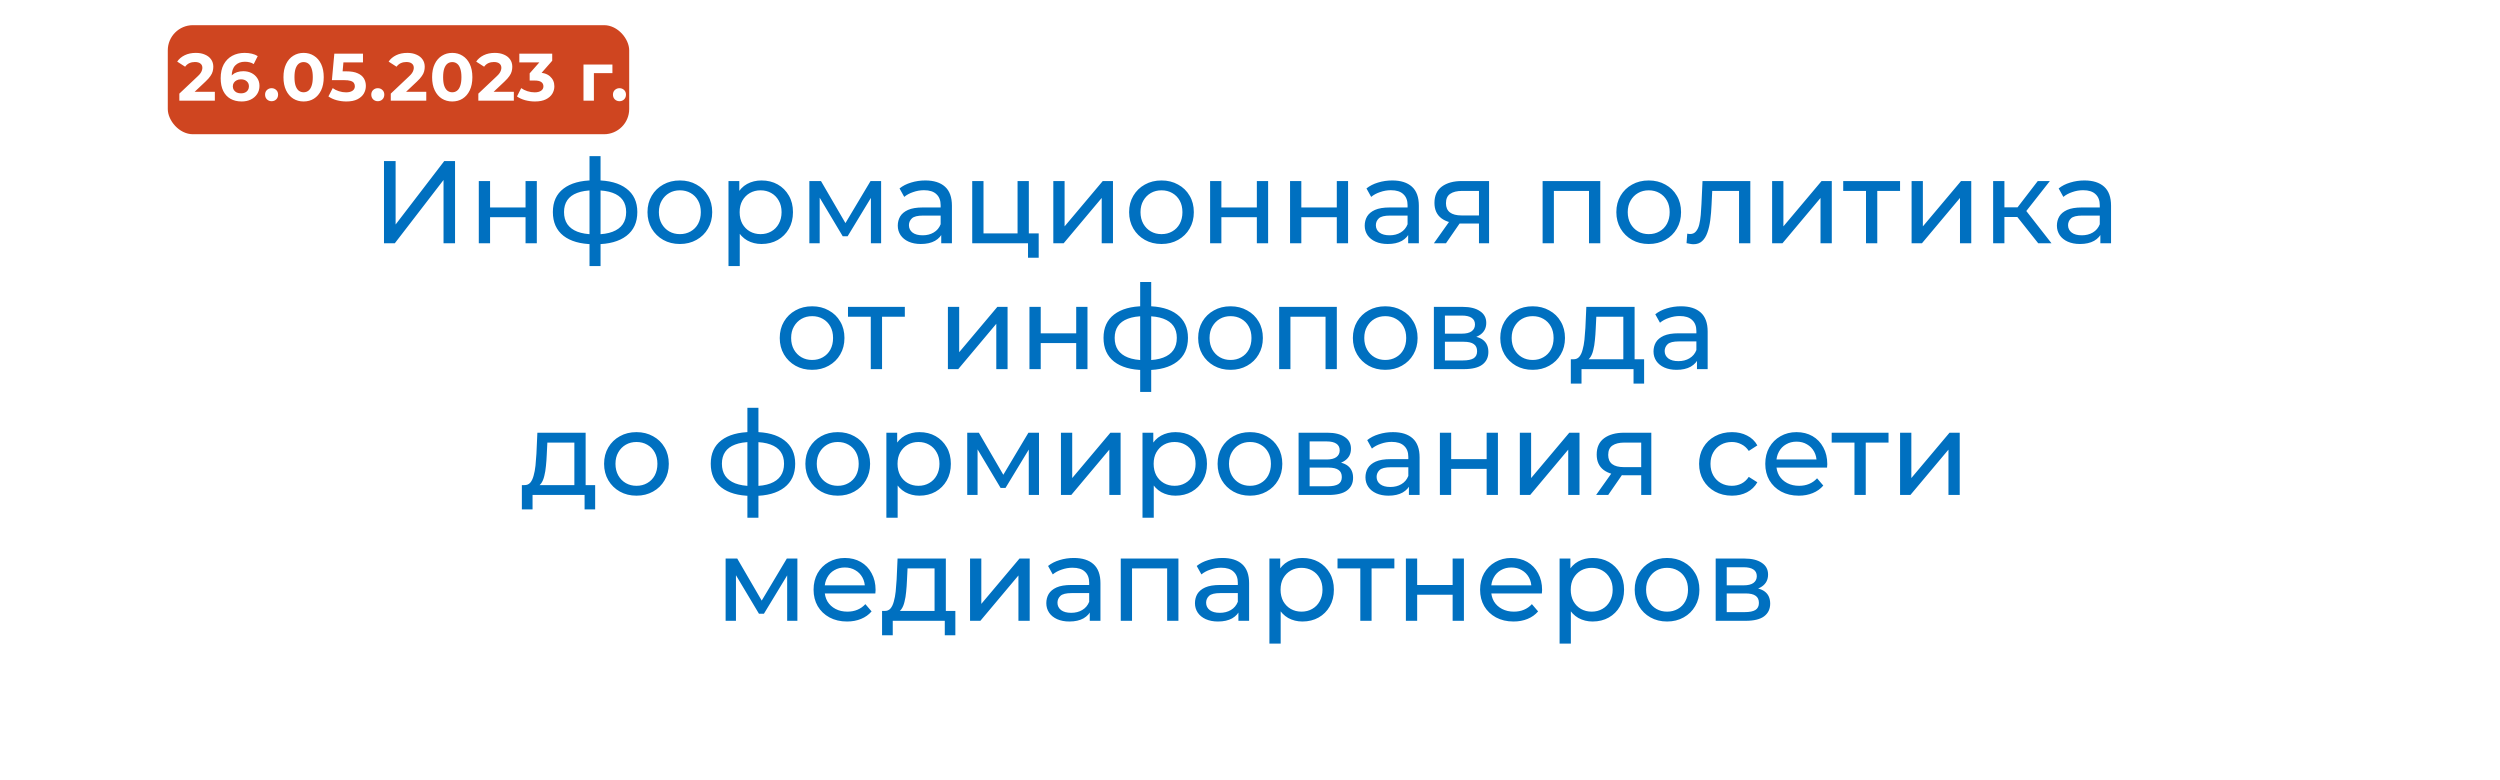 <svg width="298" height="93" viewBox="0 0 298 93" fill="none" xmlns="http://www.w3.org/2000/svg">
<g filter="url(#filter0_d_407_2)">
<rect x="9" y="9" width="280" height="75" rx="10" fill="white"/>
</g>
<path d="M45.771 29V19.2H47.157V26.76L52.953 19.2H54.241V29H52.869V21.454L47.059 29H45.771ZM57.072 29V21.58H58.416V24.73H62.645V21.58H63.989V29H62.645V25.892H58.416V29H57.072ZM71.026 29.112C71.016 29.112 70.984 29.112 70.928 29.112C70.881 29.112 70.835 29.112 70.788 29.112C70.741 29.112 70.713 29.112 70.704 29.112C69.183 29.093 68.002 28.757 67.162 28.104C66.322 27.441 65.902 26.499 65.902 25.276C65.902 24.063 66.322 23.134 67.162 22.49C68.011 21.837 69.206 21.505 70.746 21.496C70.764 21.496 70.793 21.496 70.83 21.496C70.876 21.496 70.918 21.496 70.956 21.496C71.002 21.496 71.031 21.496 71.04 21.496C72.599 21.496 73.807 21.823 74.666 22.476C75.534 23.129 75.968 24.063 75.968 25.276C75.968 26.508 75.534 27.455 74.666 28.118C73.798 28.781 72.585 29.112 71.026 29.112ZM70.998 27.936C71.81 27.936 72.482 27.833 73.014 27.628C73.555 27.423 73.961 27.124 74.232 26.732C74.502 26.34 74.638 25.855 74.638 25.276C74.638 24.707 74.502 24.231 74.232 23.848C73.961 23.465 73.555 23.176 73.014 22.98C72.482 22.784 71.81 22.686 70.998 22.686C70.979 22.686 70.942 22.686 70.886 22.686C70.83 22.686 70.797 22.686 70.788 22.686C69.995 22.686 69.332 22.789 68.8 22.994C68.277 23.19 67.885 23.479 67.624 23.862C67.362 24.245 67.232 24.716 67.232 25.276C67.232 25.845 67.362 26.326 67.624 26.718C67.894 27.11 68.291 27.409 68.814 27.614C69.346 27.819 70.004 27.927 70.788 27.936C70.806 27.936 70.839 27.936 70.886 27.936C70.942 27.936 70.979 27.936 70.998 27.936ZM70.27 31.716V18.612H71.586V31.716H70.27ZM81.045 29.084C80.299 29.084 79.636 28.921 79.057 28.594C78.479 28.267 78.021 27.819 77.685 27.25C77.349 26.671 77.181 26.018 77.181 25.29C77.181 24.553 77.349 23.899 77.685 23.33C78.021 22.761 78.479 22.317 79.057 22C79.636 21.673 80.299 21.51 81.045 21.51C81.783 21.51 82.441 21.673 83.019 22C83.607 22.317 84.065 22.761 84.391 23.33C84.727 23.89 84.895 24.543 84.895 25.29C84.895 26.027 84.727 26.681 84.391 27.25C84.065 27.819 83.607 28.267 83.019 28.594C82.441 28.921 81.783 29.084 81.045 29.084ZM81.045 27.908C81.521 27.908 81.946 27.801 82.319 27.586C82.702 27.371 83.001 27.068 83.215 26.676C83.43 26.275 83.537 25.813 83.537 25.29C83.537 24.758 83.43 24.301 83.215 23.918C83.001 23.526 82.702 23.223 82.319 23.008C81.946 22.793 81.521 22.686 81.045 22.686C80.569 22.686 80.145 22.793 79.771 23.008C79.398 23.223 79.099 23.526 78.875 23.918C78.651 24.301 78.539 24.758 78.539 25.29C78.539 25.813 78.651 26.275 78.875 26.676C79.099 27.068 79.398 27.371 79.771 27.586C80.145 27.801 80.569 27.908 81.045 27.908ZM90.77 29.084C90.154 29.084 89.59 28.944 89.076 28.664C88.572 28.375 88.166 27.95 87.858 27.39C87.559 26.83 87.41 26.13 87.41 25.29C87.41 24.45 87.555 23.75 87.844 23.19C88.143 22.63 88.544 22.21 89.048 21.93C89.561 21.65 90.135 21.51 90.77 21.51C91.498 21.51 92.142 21.669 92.702 21.986C93.262 22.303 93.706 22.747 94.032 23.316C94.359 23.876 94.522 24.534 94.522 25.29C94.522 26.046 94.359 26.709 94.032 27.278C93.706 27.847 93.262 28.291 92.702 28.608C92.142 28.925 91.498 29.084 90.77 29.084ZM86.836 31.716V21.58H88.124V23.582L88.04 25.304L88.18 27.026V31.716H86.836ZM90.658 27.908C91.134 27.908 91.559 27.801 91.932 27.586C92.315 27.371 92.614 27.068 92.828 26.676C93.052 26.275 93.164 25.813 93.164 25.29C93.164 24.758 93.052 24.301 92.828 23.918C92.614 23.526 92.315 23.223 91.932 23.008C91.559 22.793 91.134 22.686 90.658 22.686C90.192 22.686 89.767 22.793 89.384 23.008C89.011 23.223 88.712 23.526 88.488 23.918C88.273 24.301 88.166 24.758 88.166 25.29C88.166 25.813 88.273 26.275 88.488 26.676C88.712 27.068 89.011 27.371 89.384 27.586C89.767 27.801 90.192 27.908 90.658 27.908ZM96.475 29V21.58H97.861L101.053 27.068H100.493L103.769 21.58H105.029V29H103.811V23.092L104.035 23.218L101.039 28.16H100.451L97.441 23.12L97.707 23.064V29H96.475ZM112.195 29V27.432L112.125 27.138V24.464C112.125 23.895 111.957 23.456 111.621 23.148C111.294 22.831 110.799 22.672 110.137 22.672C109.698 22.672 109.269 22.747 108.849 22.896C108.429 23.036 108.074 23.227 107.785 23.47L107.225 22.462C107.607 22.154 108.065 21.921 108.597 21.762C109.138 21.594 109.703 21.51 110.291 21.51C111.308 21.51 112.092 21.757 112.643 22.252C113.193 22.747 113.469 23.503 113.469 24.52V29H112.195ZM109.759 29.084C109.208 29.084 108.723 28.991 108.303 28.804C107.892 28.617 107.575 28.361 107.351 28.034C107.127 27.698 107.015 27.32 107.015 26.9C107.015 26.499 107.108 26.135 107.295 25.808C107.491 25.481 107.803 25.22 108.233 25.024C108.671 24.828 109.259 24.73 109.997 24.73H112.349V25.696H110.053C109.381 25.696 108.928 25.808 108.695 26.032C108.461 26.256 108.345 26.527 108.345 26.844C108.345 27.208 108.489 27.502 108.779 27.726C109.068 27.941 109.469 28.048 109.983 28.048C110.487 28.048 110.925 27.936 111.299 27.712C111.681 27.488 111.957 27.161 112.125 26.732L112.391 27.656C112.213 28.095 111.901 28.445 111.453 28.706C111.005 28.958 110.44 29.084 109.759 29.084ZM115.889 29V21.58H117.233V27.824H121.293V21.58H122.637V29H115.889ZM122.539 30.722V28.93L122.875 29H121.293V27.824H123.813V30.722H122.539ZM125.555 29V21.58H126.899V26.984L131.449 21.58H132.667V29H131.323V23.596L126.787 29H125.555ZM138.454 29.084C137.707 29.084 137.044 28.921 136.466 28.594C135.887 28.267 135.43 27.819 135.094 27.25C134.758 26.671 134.59 26.018 134.59 25.29C134.59 24.553 134.758 23.899 135.094 23.33C135.43 22.761 135.887 22.317 136.466 22C137.044 21.673 137.707 21.51 138.454 21.51C139.191 21.51 139.849 21.673 140.428 22C141.016 22.317 141.473 22.761 141.8 23.33C142.136 23.89 142.304 24.543 142.304 25.29C142.304 26.027 142.136 26.681 141.8 27.25C141.473 27.819 141.016 28.267 140.428 28.594C139.849 28.921 139.191 29.084 138.454 29.084ZM138.454 27.908C138.93 27.908 139.354 27.801 139.728 27.586C140.11 27.371 140.409 27.068 140.624 26.676C140.838 26.275 140.946 25.813 140.946 25.29C140.946 24.758 140.838 24.301 140.624 23.918C140.409 23.526 140.11 23.223 139.728 23.008C139.354 22.793 138.93 22.686 138.454 22.686C137.978 22.686 137.553 22.793 137.18 23.008C136.806 23.223 136.508 23.526 136.284 23.918C136.06 24.301 135.948 24.758 135.948 25.29C135.948 25.813 136.06 26.275 136.284 26.676C136.508 27.068 136.806 27.371 137.18 27.586C137.553 27.801 137.978 27.908 138.454 27.908ZM144.244 29V21.58H145.588V24.73H149.816V21.58H151.16V29H149.816V25.892H145.588V29H144.244ZM153.774 29V21.58H155.118V24.73H159.346V21.58H160.69V29H159.346V25.892H155.118V29H153.774ZM167.853 29V27.432L167.783 27.138V24.464C167.783 23.895 167.615 23.456 167.279 23.148C166.952 22.831 166.458 22.672 165.795 22.672C165.356 22.672 164.927 22.747 164.507 22.896C164.087 23.036 163.732 23.227 163.443 23.47L162.883 22.462C163.266 22.154 163.723 21.921 164.255 21.762C164.796 21.594 165.361 21.51 165.949 21.51C166.966 21.51 167.75 21.757 168.301 22.252C168.852 22.747 169.127 23.503 169.127 24.52V29H167.853ZM165.417 29.084C164.866 29.084 164.381 28.991 163.961 28.804C163.55 28.617 163.233 28.361 163.009 28.034C162.785 27.698 162.673 27.32 162.673 26.9C162.673 26.499 162.766 26.135 162.953 25.808C163.149 25.481 163.462 25.22 163.891 25.024C164.33 24.828 164.918 24.73 165.655 24.73H168.007V25.696H165.711C165.039 25.696 164.586 25.808 164.353 26.032C164.12 26.256 164.003 26.527 164.003 26.844C164.003 27.208 164.148 27.502 164.437 27.726C164.726 27.941 165.128 28.048 165.641 28.048C166.145 28.048 166.584 27.936 166.957 27.712C167.34 27.488 167.615 27.161 167.783 26.732L168.049 27.656C167.872 28.095 167.559 28.445 167.111 28.706C166.663 28.958 166.098 29.084 165.417 29.084ZM176.293 29V26.396L176.503 26.648H174.137C173.148 26.648 172.373 26.438 171.813 26.018C171.262 25.598 170.987 24.987 170.987 24.184C170.987 23.325 171.281 22.677 171.869 22.238C172.466 21.799 173.26 21.58 174.249 21.58H177.497V29H176.293ZM170.917 29L172.933 26.158H174.319L172.359 29H170.917ZM176.293 25.976V22.378L176.503 22.756H174.291C173.675 22.756 173.199 22.873 172.863 23.106C172.527 23.33 172.359 23.703 172.359 24.226C172.359 25.197 172.984 25.682 174.235 25.682H176.503L176.293 25.976ZM183.879 29V21.58H190.753V29H189.409V22.42L189.731 22.756H184.901L185.223 22.42V29H183.879ZM196.532 29.084C195.785 29.084 195.122 28.921 194.544 28.594C193.965 28.267 193.508 27.819 193.172 27.25C192.836 26.671 192.668 26.018 192.668 25.29C192.668 24.553 192.836 23.899 193.172 23.33C193.508 22.761 193.965 22.317 194.544 22C195.122 21.673 195.785 21.51 196.532 21.51C197.269 21.51 197.927 21.673 198.506 22C199.094 22.317 199.551 22.761 199.878 23.33C200.214 23.89 200.382 24.543 200.382 25.29C200.382 26.027 200.214 26.681 199.878 27.25C199.551 27.819 199.094 28.267 198.506 28.594C197.927 28.921 197.269 29.084 196.532 29.084ZM196.532 27.908C197.008 27.908 197.432 27.801 197.806 27.586C198.188 27.371 198.487 27.068 198.702 26.676C198.916 26.275 199.024 25.813 199.024 25.29C199.024 24.758 198.916 24.301 198.702 23.918C198.487 23.526 198.188 23.223 197.806 23.008C197.432 22.793 197.008 22.686 196.532 22.686C196.056 22.686 195.631 22.793 195.258 23.008C194.884 23.223 194.586 23.526 194.362 23.918C194.138 24.301 194.026 24.758 194.026 25.29C194.026 25.813 194.138 26.275 194.362 26.676C194.586 27.068 194.884 27.371 195.258 27.586C195.631 27.801 196.056 27.908 196.532 27.908ZM201.036 28.986L201.12 27.852C201.185 27.861 201.246 27.871 201.302 27.88C201.358 27.889 201.409 27.894 201.456 27.894C201.754 27.894 201.988 27.791 202.156 27.586C202.333 27.381 202.464 27.11 202.548 26.774C202.632 26.429 202.692 26.041 202.73 25.612C202.767 25.183 202.795 24.753 202.814 24.324L202.94 21.58H208.638V29H207.294V22.364L207.616 22.756H203.808L204.116 22.35L204.018 24.408C203.99 25.061 203.938 25.673 203.864 26.242C203.789 26.811 203.672 27.311 203.514 27.74C203.364 28.169 203.154 28.505 202.884 28.748C202.622 28.991 202.282 29.112 201.862 29.112C201.74 29.112 201.61 29.098 201.47 29.07C201.339 29.051 201.194 29.023 201.036 28.986ZM211.237 29V21.58H212.581V26.984L217.131 21.58H218.349V29H217.005V23.596L212.469 29H211.237ZM222.427 29V22.406L222.763 22.756H219.711V21.58H226.487V22.756H223.449L223.771 22.406V29H222.427ZM227.862 29V21.58H229.206V26.984L233.756 21.58H234.974V29H233.63V23.596L229.094 29H227.862ZM242.958 29L240.088 25.388L241.194 24.716L244.54 29H242.958ZM237.582 29V21.58H238.926V29H237.582ZM238.52 25.864V24.716H240.97V25.864H238.52ZM241.306 25.444L240.06 25.276L242.902 21.58H244.344L241.306 25.444ZM250.363 29V27.432L250.293 27.138V24.464C250.293 23.895 250.125 23.456 249.789 23.148C249.462 22.831 248.967 22.672 248.305 22.672C247.866 22.672 247.437 22.747 247.017 22.896C246.597 23.036 246.242 23.227 245.953 23.47L245.393 22.462C245.775 22.154 246.233 21.921 246.765 21.762C247.306 21.594 247.871 21.51 248.459 21.51C249.476 21.51 250.26 21.757 250.811 22.252C251.361 22.747 251.637 23.503 251.637 24.52V29H250.363ZM247.927 29.084C247.376 29.084 246.891 28.991 246.471 28.804C246.06 28.617 245.743 28.361 245.519 28.034C245.295 27.698 245.183 27.32 245.183 26.9C245.183 26.499 245.276 26.135 245.463 25.808C245.659 25.481 245.971 25.22 246.401 25.024C246.839 24.828 247.427 24.73 248.165 24.73H250.517V25.696H248.221C247.549 25.696 247.096 25.808 246.863 26.032C246.629 26.256 246.513 26.527 246.513 26.844C246.513 27.208 246.657 27.502 246.947 27.726C247.236 27.941 247.637 28.048 248.151 28.048C248.655 28.048 249.093 27.936 249.467 27.712C249.849 27.488 250.125 27.161 250.293 26.732L250.559 27.656C250.381 28.095 250.069 28.445 249.621 28.706C249.173 28.958 248.608 29.084 247.927 29.084ZM96.809 44.084C96.062 44.084 95.4 43.921 94.821 43.594C94.242 43.267 93.785 42.819 93.449 42.25C93.113 41.671 92.945 41.018 92.945 40.29C92.945 39.553 93.113 38.899 93.449 38.33C93.785 37.761 94.242 37.317 94.821 37C95.4 36.673 96.062 36.51 96.809 36.51C97.546 36.51 98.204 36.673 98.783 37C99.371 37.317 99.828 37.761 100.155 38.33C100.491 38.89 100.659 39.543 100.659 40.29C100.659 41.027 100.491 41.681 100.155 42.25C99.828 42.819 99.371 43.267 98.783 43.594C98.204 43.921 97.546 44.084 96.809 44.084ZM96.809 42.908C97.285 42.908 97.71 42.801 98.083 42.586C98.466 42.371 98.764 42.068 98.979 41.676C99.194 41.275 99.301 40.813 99.301 40.29C99.301 39.758 99.194 39.301 98.979 38.918C98.764 38.526 98.466 38.223 98.083 38.008C97.71 37.793 97.285 37.686 96.809 37.686C96.333 37.686 95.908 37.793 95.535 38.008C95.162 38.223 94.863 38.526 94.639 38.918C94.415 39.301 94.303 39.758 94.303 40.29C94.303 40.813 94.415 41.275 94.639 41.676C94.863 42.068 95.162 42.371 95.535 42.586C95.908 42.801 96.333 42.908 96.809 42.908ZM103.796 44V37.406L104.132 37.756H101.08V36.58H107.856V37.756H104.818L105.14 37.406V44H103.796ZM112.99 44V36.58H114.334V41.984L118.884 36.58H120.102V44H118.758V38.596L114.222 44H112.99ZM122.711 44V36.58H124.055V39.73H128.283V36.58H129.627V44H128.283V40.892H124.055V44H122.711ZM136.664 44.112C136.655 44.112 136.622 44.112 136.566 44.112C136.52 44.112 136.473 44.112 136.426 44.112C136.38 44.112 136.352 44.112 136.342 44.112C134.821 44.093 133.64 43.757 132.8 43.104C131.96 42.441 131.54 41.499 131.54 40.276C131.54 39.063 131.96 38.134 132.8 37.49C133.65 36.837 134.844 36.505 136.384 36.496C136.403 36.496 136.431 36.496 136.468 36.496C136.515 36.496 136.557 36.496 136.594 36.496C136.641 36.496 136.669 36.496 136.678 36.496C138.237 36.496 139.446 36.823 140.304 37.476C141.172 38.129 141.606 39.063 141.606 40.276C141.606 41.508 141.172 42.455 140.304 43.118C139.436 43.781 138.223 44.112 136.664 44.112ZM136.636 42.936C137.448 42.936 138.12 42.833 138.652 42.628C139.194 42.423 139.6 42.124 139.87 41.732C140.141 41.34 140.276 40.855 140.276 40.276C140.276 39.707 140.141 39.231 139.87 38.848C139.6 38.465 139.194 38.176 138.652 37.98C138.12 37.784 137.448 37.686 136.636 37.686C136.618 37.686 136.58 37.686 136.524 37.686C136.468 37.686 136.436 37.686 136.426 37.686C135.633 37.686 134.97 37.789 134.438 37.994C133.916 38.19 133.524 38.479 133.262 38.862C133.001 39.245 132.87 39.716 132.87 40.276C132.87 40.845 133.001 41.326 133.262 41.718C133.533 42.11 133.93 42.409 134.452 42.614C134.984 42.819 135.642 42.927 136.426 42.936C136.445 42.936 136.478 42.936 136.524 42.936C136.58 42.936 136.618 42.936 136.636 42.936ZM135.908 46.716V33.612H137.224V46.716H135.908ZM146.684 44.084C145.937 44.084 145.275 43.921 144.696 43.594C144.117 43.267 143.66 42.819 143.324 42.25C142.988 41.671 142.82 41.018 142.82 40.29C142.82 39.553 142.988 38.899 143.324 38.33C143.66 37.761 144.117 37.317 144.696 37C145.275 36.673 145.937 36.51 146.684 36.51C147.421 36.51 148.079 36.673 148.658 37C149.246 37.317 149.703 37.761 150.03 38.33C150.366 38.89 150.534 39.543 150.534 40.29C150.534 41.027 150.366 41.681 150.03 42.25C149.703 42.819 149.246 43.267 148.658 43.594C148.079 43.921 147.421 44.084 146.684 44.084ZM146.684 42.908C147.16 42.908 147.585 42.801 147.958 42.586C148.341 42.371 148.639 42.068 148.854 41.676C149.069 41.275 149.176 40.813 149.176 40.29C149.176 39.758 149.069 39.301 148.854 38.918C148.639 38.526 148.341 38.223 147.958 38.008C147.585 37.793 147.16 37.686 146.684 37.686C146.208 37.686 145.783 37.793 145.41 38.008C145.037 38.223 144.738 38.526 144.514 38.918C144.29 39.301 144.178 39.758 144.178 40.29C144.178 40.813 144.29 41.275 144.514 41.676C144.738 42.068 145.037 42.371 145.41 42.586C145.783 42.801 146.208 42.908 146.684 42.908ZM152.475 44V36.58H159.349V44H158.005V37.42L158.327 37.756H153.497L153.819 37.42V44H152.475ZM165.127 44.084C164.381 44.084 163.718 43.921 163.139 43.594C162.561 43.267 162.103 42.819 161.767 42.25C161.431 41.671 161.263 41.018 161.263 40.29C161.263 39.553 161.431 38.899 161.767 38.33C162.103 37.761 162.561 37.317 163.139 37C163.718 36.673 164.381 36.51 165.127 36.51C165.865 36.51 166.523 36.673 167.101 37C167.689 37.317 168.147 37.761 168.473 38.33C168.809 38.89 168.977 39.543 168.977 40.29C168.977 41.027 168.809 41.681 168.473 42.25C168.147 42.819 167.689 43.267 167.101 43.594C166.523 43.921 165.865 44.084 165.127 44.084ZM165.127 42.908C165.603 42.908 166.028 42.801 166.401 42.586C166.784 42.371 167.083 42.068 167.297 41.676C167.512 41.275 167.619 40.813 167.619 40.29C167.619 39.758 167.512 39.301 167.297 38.918C167.083 38.526 166.784 38.223 166.401 38.008C166.028 37.793 165.603 37.686 165.127 37.686C164.651 37.686 164.227 37.793 163.853 38.008C163.48 38.223 163.181 38.526 162.957 38.918C162.733 39.301 162.621 39.758 162.621 40.29C162.621 40.813 162.733 41.275 162.957 41.676C163.181 42.068 163.48 42.371 163.853 42.586C164.227 42.801 164.651 42.908 165.127 42.908ZM170.918 44V36.58H174.362C175.23 36.58 175.912 36.748 176.406 37.084C176.91 37.411 177.162 37.877 177.162 38.484C177.162 39.091 176.924 39.562 176.448 39.898C175.982 40.225 175.361 40.388 174.586 40.388L174.796 40.024C175.683 40.024 176.341 40.187 176.77 40.514C177.2 40.841 177.414 41.321 177.414 41.956C177.414 42.6 177.172 43.104 176.686 43.468C176.21 43.823 175.478 44 174.488 44H170.918ZM172.234 42.964H174.39C174.95 42.964 175.37 42.88 175.65 42.712C175.93 42.535 176.07 42.255 176.07 41.872C176.07 41.48 175.94 41.195 175.678 41.018C175.426 40.831 175.025 40.738 174.474 40.738H172.234V42.964ZM172.234 39.772H174.25C174.764 39.772 175.151 39.679 175.412 39.492C175.683 39.296 175.818 39.025 175.818 38.68C175.818 38.325 175.683 38.059 175.412 37.882C175.151 37.705 174.764 37.616 174.25 37.616H172.234V39.772ZM182.696 44.084C181.949 44.084 181.286 43.921 180.708 43.594C180.129 43.267 179.672 42.819 179.336 42.25C179 41.671 178.832 41.018 178.832 40.29C178.832 39.553 179 38.899 179.336 38.33C179.672 37.761 180.129 37.317 180.708 37C181.286 36.673 181.949 36.51 182.696 36.51C183.433 36.51 184.091 36.673 184.67 37C185.258 37.317 185.715 37.761 186.042 38.33C186.378 38.89 186.546 39.543 186.546 40.29C186.546 41.027 186.378 41.681 186.042 42.25C185.715 42.819 185.258 43.267 184.67 43.594C184.091 43.921 183.433 44.084 182.696 44.084ZM182.696 42.908C183.172 42.908 183.596 42.801 183.97 42.586C184.352 42.371 184.651 42.068 184.866 41.676C185.08 41.275 185.188 40.813 185.188 40.29C185.188 39.758 185.08 39.301 184.866 38.918C184.651 38.526 184.352 38.223 183.97 38.008C183.596 37.793 183.172 37.686 182.696 37.686C182.22 37.686 181.795 37.793 181.422 38.008C181.048 38.223 180.75 38.526 180.526 38.918C180.302 39.301 180.19 39.758 180.19 40.29C180.19 40.813 180.302 41.275 180.526 41.676C180.75 42.068 181.048 42.371 181.422 42.586C181.795 42.801 182.22 42.908 182.696 42.908ZM193.5 43.37V37.756H190.28L190.21 39.184C190.191 39.651 190.159 40.103 190.112 40.542C190.075 40.971 190.009 41.368 189.916 41.732C189.832 42.096 189.706 42.395 189.538 42.628C189.37 42.861 189.146 43.006 188.866 43.062L187.536 42.824C187.825 42.833 188.059 42.74 188.236 42.544C188.413 42.339 188.549 42.059 188.642 41.704C188.745 41.349 188.819 40.948 188.866 40.5C188.913 40.043 188.95 39.571 188.978 39.086L189.09 36.58H194.844V43.37H193.5ZM187.242 45.722V42.824H195.978V45.722H194.718V44H188.516V45.722H187.242ZM202.279 44V42.432L202.209 42.138V39.464C202.209 38.895 202.041 38.456 201.705 38.148C201.378 37.831 200.883 37.672 200.221 37.672C199.782 37.672 199.353 37.747 198.933 37.896C198.513 38.036 198.158 38.227 197.869 38.47L197.309 37.462C197.691 37.154 198.149 36.921 198.681 36.762C199.222 36.594 199.787 36.51 200.375 36.51C201.392 36.51 202.176 36.757 202.727 37.252C203.277 37.747 203.553 38.503 203.553 39.52V44H202.279ZM199.843 44.084C199.292 44.084 198.807 43.991 198.387 43.804C197.976 43.617 197.659 43.361 197.435 43.034C197.211 42.698 197.099 42.32 197.099 41.9C197.099 41.499 197.192 41.135 197.379 40.808C197.575 40.481 197.887 40.22 198.317 40.024C198.755 39.828 199.343 39.73 200.081 39.73H202.433V40.696H200.137C199.465 40.696 199.012 40.808 198.779 41.032C198.545 41.256 198.429 41.527 198.429 41.844C198.429 42.208 198.573 42.502 198.863 42.726C199.152 42.941 199.553 43.048 200.067 43.048C200.571 43.048 201.009 42.936 201.383 42.712C201.765 42.488 202.041 42.161 202.209 41.732L202.475 42.656C202.297 43.095 201.985 43.445 201.537 43.706C201.089 43.958 200.524 44.084 199.843 44.084ZM68.464 58.37V52.756H65.244L65.174 54.184C65.155 54.651 65.122 55.103 65.076 55.542C65.038 55.971 64.973 56.368 64.88 56.732C64.796 57.096 64.67 57.395 64.502 57.628C64.334 57.861 64.11 58.006 63.83 58.062L62.5 57.824C62.789 57.833 63.022 57.74 63.2 57.544C63.377 57.339 63.512 57.059 63.606 56.704C63.708 56.349 63.783 55.948 63.83 55.5C63.876 55.043 63.914 54.571 63.942 54.086L64.054 51.58H69.808V58.37H68.464ZM62.206 60.722V57.824H70.942V60.722H69.682V59H63.48V60.722H62.206ZM75.871 59.084C75.124 59.084 74.461 58.921 73.883 58.594C73.304 58.267 72.847 57.819 72.511 57.25C72.175 56.671 72.007 56.018 72.007 55.29C72.007 54.553 72.175 53.899 72.511 53.33C72.847 52.761 73.304 52.317 73.883 52C74.461 51.673 75.124 51.51 75.871 51.51C76.608 51.51 77.266 51.673 77.845 52C78.433 52.317 78.89 52.761 79.217 53.33C79.553 53.89 79.721 54.543 79.721 55.29C79.721 56.027 79.553 56.681 79.217 57.25C78.89 57.819 78.433 58.267 77.845 58.594C77.266 58.921 76.608 59.084 75.871 59.084ZM75.871 57.908C76.347 57.908 76.771 57.801 77.145 57.586C77.527 57.371 77.826 57.068 78.041 56.676C78.255 56.275 78.363 55.813 78.363 55.29C78.363 54.758 78.255 54.301 78.041 53.918C77.826 53.526 77.527 53.223 77.145 53.008C76.771 52.793 76.347 52.686 75.871 52.686C75.395 52.686 74.97 52.793 74.597 53.008C74.223 53.223 73.925 53.526 73.701 53.918C73.477 54.301 73.365 54.758 73.365 55.29C73.365 55.813 73.477 56.275 73.701 56.676C73.925 57.068 74.223 57.371 74.597 57.586C74.97 57.801 75.395 57.908 75.871 57.908ZM89.845 59.112C89.836 59.112 89.803 59.112 89.747 59.112C89.701 59.112 89.654 59.112 89.607 59.112C89.561 59.112 89.532 59.112 89.523 59.112C88.002 59.093 86.821 58.757 85.981 58.104C85.141 57.441 84.721 56.499 84.721 55.276C84.721 54.063 85.141 53.134 85.981 52.49C86.831 51.837 88.025 51.505 89.565 51.496C89.584 51.496 89.612 51.496 89.649 51.496C89.696 51.496 89.738 51.496 89.775 51.496C89.822 51.496 89.85 51.496 89.859 51.496C91.418 51.496 92.626 51.823 93.485 52.476C94.353 53.129 94.787 54.063 94.787 55.276C94.787 56.508 94.353 57.455 93.485 58.118C92.617 58.781 91.404 59.112 89.845 59.112ZM89.817 57.936C90.629 57.936 91.301 57.833 91.833 57.628C92.374 57.423 92.781 57.124 93.051 56.732C93.322 56.34 93.457 55.855 93.457 55.276C93.457 54.707 93.322 54.231 93.051 53.848C92.781 53.465 92.374 53.176 91.833 52.98C91.301 52.784 90.629 52.686 89.817 52.686C89.799 52.686 89.761 52.686 89.705 52.686C89.649 52.686 89.617 52.686 89.607 52.686C88.814 52.686 88.151 52.789 87.619 52.994C87.097 53.19 86.704 53.479 86.443 53.862C86.182 54.245 86.051 54.716 86.051 55.276C86.051 55.845 86.182 56.326 86.443 56.718C86.714 57.11 87.111 57.409 87.633 57.614C88.165 57.819 88.823 57.927 89.607 57.936C89.626 57.936 89.659 57.936 89.705 57.936C89.761 57.936 89.799 57.936 89.817 57.936ZM89.089 61.716V48.612H90.405V61.716H89.089ZM99.865 59.084C99.118 59.084 98.455 58.921 97.877 58.594C97.298 58.267 96.841 57.819 96.505 57.25C96.169 56.671 96.001 56.018 96.001 55.29C96.001 54.553 96.169 53.899 96.505 53.33C96.841 52.761 97.298 52.317 97.877 52C98.455 51.673 99.118 51.51 99.865 51.51C100.602 51.51 101.26 51.673 101.839 52C102.427 52.317 102.884 52.761 103.211 53.33C103.547 53.89 103.715 54.543 103.715 55.29C103.715 56.027 103.547 56.681 103.211 57.25C102.884 57.819 102.427 58.267 101.839 58.594C101.26 58.921 100.602 59.084 99.865 59.084ZM99.865 57.908C100.341 57.908 100.765 57.801 101.139 57.586C101.521 57.371 101.82 57.068 102.035 56.676C102.249 56.275 102.357 55.813 102.357 55.29C102.357 54.758 102.249 54.301 102.035 53.918C101.82 53.526 101.521 53.223 101.139 53.008C100.765 52.793 100.341 52.686 99.865 52.686C99.389 52.686 98.964 52.793 98.591 53.008C98.217 53.223 97.919 53.526 97.695 53.918C97.471 54.301 97.359 54.758 97.359 55.29C97.359 55.813 97.471 56.275 97.695 56.676C97.919 57.068 98.217 57.371 98.591 57.586C98.964 57.801 99.389 57.908 99.865 57.908ZM109.59 59.084C108.974 59.084 108.409 58.944 107.896 58.664C107.392 58.375 106.986 57.95 106.678 57.39C106.379 56.83 106.23 56.13 106.23 55.29C106.23 54.45 106.374 53.75 106.664 53.19C106.962 52.63 107.364 52.21 107.868 51.93C108.381 51.65 108.955 51.51 109.59 51.51C110.318 51.51 110.962 51.669 111.522 51.986C112.082 52.303 112.525 52.747 112.852 53.316C113.178 53.876 113.342 54.534 113.342 55.29C113.342 56.046 113.178 56.709 112.852 57.278C112.525 57.847 112.082 58.291 111.522 58.608C110.962 58.925 110.318 59.084 109.59 59.084ZM105.656 61.716V51.58H106.944V53.582L106.86 55.304L107 57.026V61.716H105.656ZM109.478 57.908C109.954 57.908 110.378 57.801 110.752 57.586C111.134 57.371 111.433 57.068 111.648 56.676C111.872 56.275 111.984 55.813 111.984 55.29C111.984 54.758 111.872 54.301 111.648 53.918C111.433 53.526 111.134 53.223 110.752 53.008C110.378 52.793 109.954 52.686 109.478 52.686C109.011 52.686 108.586 52.793 108.204 53.008C107.83 53.223 107.532 53.526 107.308 53.918C107.093 54.301 106.986 54.758 106.986 55.29C106.986 55.813 107.093 56.275 107.308 56.676C107.532 57.068 107.83 57.371 108.204 57.586C108.586 57.801 109.011 57.908 109.478 57.908ZM115.294 59V51.58H116.68L119.872 57.068H119.312L122.588 51.58H123.848V59H122.63V53.092L122.854 53.218L119.858 58.16H119.27L116.26 53.12L116.526 53.064V59H115.294ZM126.464 59V51.58H127.808V56.984L132.358 51.58H133.576V59H132.232V53.596L127.696 59H126.464ZM140.119 59.084C139.503 59.084 138.938 58.944 138.425 58.664C137.921 58.375 137.515 57.95 137.207 57.39C136.908 56.83 136.759 56.13 136.759 55.29C136.759 54.45 136.903 53.75 137.193 53.19C137.491 52.63 137.893 52.21 138.397 51.93C138.91 51.65 139.484 51.51 140.119 51.51C140.847 51.51 141.491 51.669 142.051 51.986C142.611 52.303 143.054 52.747 143.381 53.316C143.707 53.876 143.871 54.534 143.871 55.29C143.871 56.046 143.707 56.709 143.381 57.278C143.054 57.847 142.611 58.291 142.051 58.608C141.491 58.925 140.847 59.084 140.119 59.084ZM136.185 61.716V51.58H137.473V53.582L137.389 55.304L137.529 57.026V61.716H136.185ZM140.007 57.908C140.483 57.908 140.907 57.801 141.281 57.586C141.663 57.371 141.962 57.068 142.177 56.676C142.401 56.275 142.513 55.813 142.513 55.29C142.513 54.758 142.401 54.301 142.177 53.918C141.962 53.526 141.663 53.223 141.281 53.008C140.907 52.793 140.483 52.686 140.007 52.686C139.54 52.686 139.115 52.793 138.733 53.008C138.359 53.223 138.061 53.526 137.837 53.918C137.622 54.301 137.515 54.758 137.515 55.29C137.515 55.813 137.622 56.275 137.837 56.676C138.061 57.068 138.359 57.371 138.733 57.586C139.115 57.801 139.54 57.908 140.007 57.908ZM149.001 59.084C148.255 59.084 147.592 58.921 147.013 58.594C146.435 58.267 145.977 57.819 145.641 57.25C145.305 56.671 145.137 56.018 145.137 55.29C145.137 54.553 145.305 53.899 145.641 53.33C145.977 52.761 146.435 52.317 147.013 52C147.592 51.673 148.255 51.51 149.001 51.51C149.739 51.51 150.397 51.673 150.975 52C151.563 52.317 152.021 52.761 152.347 53.33C152.683 53.89 152.851 54.543 152.851 55.29C152.851 56.027 152.683 56.681 152.347 57.25C152.021 57.819 151.563 58.267 150.975 58.594C150.397 58.921 149.739 59.084 149.001 59.084ZM149.001 57.908C149.477 57.908 149.902 57.801 150.275 57.586C150.658 57.371 150.957 57.068 151.171 56.676C151.386 56.275 151.493 55.813 151.493 55.29C151.493 54.758 151.386 54.301 151.171 53.918C150.957 53.526 150.658 53.223 150.275 53.008C149.902 52.793 149.477 52.686 149.001 52.686C148.525 52.686 148.101 52.793 147.727 53.008C147.354 53.223 147.055 53.526 146.831 53.918C146.607 54.301 146.495 54.758 146.495 55.29C146.495 55.813 146.607 56.275 146.831 56.676C147.055 57.068 147.354 57.371 147.727 57.586C148.101 57.801 148.525 57.908 149.001 57.908ZM154.792 59V51.58H158.236C159.104 51.58 159.786 51.748 160.28 52.084C160.784 52.411 161.036 52.877 161.036 53.484C161.036 54.091 160.798 54.562 160.322 54.898C159.856 55.225 159.235 55.388 158.46 55.388L158.67 55.024C159.557 55.024 160.215 55.187 160.644 55.514C161.074 55.841 161.288 56.321 161.288 56.956C161.288 57.6 161.046 58.104 160.56 58.468C160.084 58.823 159.352 59 158.362 59H154.792ZM156.108 57.964H158.264C158.824 57.964 159.244 57.88 159.524 57.712C159.804 57.535 159.944 57.255 159.944 56.872C159.944 56.48 159.814 56.195 159.552 56.018C159.3 55.831 158.899 55.738 158.348 55.738H156.108V57.964ZM156.108 54.772H158.124C158.638 54.772 159.025 54.679 159.286 54.492C159.557 54.296 159.692 54.025 159.692 53.68C159.692 53.325 159.557 53.059 159.286 52.882C159.025 52.705 158.638 52.616 158.124 52.616H156.108V54.772ZM167.942 59V57.432L167.872 57.138V54.464C167.872 53.895 167.704 53.456 167.368 53.148C167.041 52.831 166.547 52.672 165.884 52.672C165.445 52.672 165.016 52.747 164.596 52.896C164.176 53.036 163.821 53.227 163.532 53.47L162.972 52.462C163.355 52.154 163.812 51.921 164.344 51.762C164.885 51.594 165.45 51.51 166.038 51.51C167.055 51.51 167.839 51.757 168.39 52.252C168.941 52.747 169.216 53.503 169.216 54.52V59H167.942ZM165.506 59.084C164.955 59.084 164.47 58.991 164.05 58.804C163.639 58.617 163.322 58.361 163.098 58.034C162.874 57.698 162.762 57.32 162.762 56.9C162.762 56.499 162.855 56.135 163.042 55.808C163.238 55.481 163.551 55.22 163.98 55.024C164.419 54.828 165.007 54.73 165.744 54.73H168.096V55.696H165.8C165.128 55.696 164.675 55.808 164.442 56.032C164.209 56.256 164.092 56.527 164.092 56.844C164.092 57.208 164.237 57.502 164.526 57.726C164.815 57.941 165.217 58.048 165.73 58.048C166.234 58.048 166.673 57.936 167.046 57.712C167.429 57.488 167.704 57.161 167.872 56.732L168.138 57.656C167.961 58.095 167.648 58.445 167.2 58.706C166.752 58.958 166.187 59.084 165.506 59.084ZM171.636 59V51.58H172.98V54.73H177.208V51.58H178.552V59H177.208V55.892H172.98V59H171.636ZM181.165 59V51.58H182.509V56.984L187.059 51.58H188.277V59H186.933V53.596L182.397 59H181.165ZM195.632 59V56.396L195.842 56.648H193.476C192.487 56.648 191.712 56.438 191.152 56.018C190.601 55.598 190.326 54.987 190.326 54.184C190.326 53.325 190.62 52.677 191.208 52.238C191.805 51.799 192.599 51.58 193.588 51.58H196.836V59H195.632ZM190.256 59L192.272 56.158H193.658L191.698 59H190.256ZM195.632 55.976V52.378L195.842 52.756H193.63C193.014 52.756 192.538 52.873 192.202 53.106C191.866 53.33 191.698 53.703 191.698 54.226C191.698 55.197 192.323 55.682 193.574 55.682H195.842L195.632 55.976ZM206.452 59.084C205.696 59.084 205.019 58.921 204.422 58.594C203.834 58.267 203.372 57.819 203.036 57.25C202.7 56.681 202.532 56.027 202.532 55.29C202.532 54.553 202.7 53.899 203.036 53.33C203.372 52.761 203.834 52.317 204.422 52C205.019 51.673 205.696 51.51 206.452 51.51C207.124 51.51 207.721 51.645 208.244 51.916C208.776 52.177 209.187 52.569 209.476 53.092L208.454 53.75C208.211 53.386 207.913 53.12 207.558 52.952C207.213 52.775 206.839 52.686 206.438 52.686C205.953 52.686 205.519 52.793 205.136 53.008C204.753 53.223 204.45 53.526 204.226 53.918C204.002 54.301 203.89 54.758 203.89 55.29C203.89 55.822 204.002 56.284 204.226 56.676C204.45 57.068 204.753 57.371 205.136 57.586C205.519 57.801 205.953 57.908 206.438 57.908C206.839 57.908 207.213 57.824 207.558 57.656C207.913 57.479 208.211 57.208 208.454 56.844L209.476 57.488C209.187 58.001 208.776 58.398 208.244 58.678C207.721 58.949 207.124 59.084 206.452 59.084ZM214.411 59.084C213.617 59.084 212.917 58.921 212.311 58.594C211.713 58.267 211.247 57.819 210.911 57.25C210.584 56.681 210.421 56.027 210.421 55.29C210.421 54.553 210.579 53.899 210.897 53.33C211.223 52.761 211.667 52.317 212.227 52C212.796 51.673 213.435 51.51 214.145 51.51C214.863 51.51 215.498 51.669 216.049 51.986C216.599 52.303 217.029 52.751 217.337 53.33C217.654 53.899 217.813 54.567 217.813 55.332C217.813 55.388 217.808 55.453 217.799 55.528C217.799 55.603 217.794 55.673 217.785 55.738H211.471V54.772H217.085L216.539 55.108C216.548 54.632 216.45 54.207 216.245 53.834C216.039 53.461 215.755 53.171 215.391 52.966C215.036 52.751 214.621 52.644 214.145 52.644C213.678 52.644 213.263 52.751 212.899 52.966C212.535 53.171 212.25 53.465 212.045 53.848C211.839 54.221 211.737 54.651 211.737 55.136V55.36C211.737 55.855 211.849 56.298 212.073 56.69C212.306 57.073 212.628 57.371 213.039 57.586C213.449 57.801 213.921 57.908 214.453 57.908C214.891 57.908 215.288 57.833 215.643 57.684C216.007 57.535 216.324 57.311 216.595 57.012L217.337 57.88C217.001 58.272 216.581 58.571 216.077 58.776C215.582 58.981 215.027 59.084 214.411 59.084ZM221.053 59V52.406L221.389 52.756H218.337V51.58H225.113V52.756H222.075L222.397 52.406V59H221.053ZM226.488 59V51.58H227.832V56.984L232.382 51.58H233.6V59H232.256V53.596L227.72 59H226.488ZM86.494 74V66.58H87.88L91.072 72.068H90.512L93.788 66.58H95.048V74H93.83V68.092L94.054 68.218L91.058 73.16H90.47L87.46 68.12L87.726 68.064V74H86.494ZM100.968 74.084C100.175 74.084 99.475 73.921 98.868 73.594C98.271 73.267 97.804 72.819 97.468 72.25C97.142 71.681 96.978 71.027 96.978 70.29C96.978 69.553 97.137 68.899 97.454 68.33C97.781 67.761 98.224 67.317 98.784 67C99.354 66.673 99.993 66.51 100.702 66.51C101.421 66.51 102.056 66.669 102.606 66.986C103.157 67.303 103.586 67.751 103.894 68.33C104.212 68.899 104.37 69.567 104.37 70.332C104.37 70.388 104.366 70.453 104.356 70.528C104.356 70.603 104.352 70.673 104.342 70.738H98.028V69.772H103.642L103.096 70.108C103.106 69.632 103.008 69.207 102.802 68.834C102.597 68.461 102.312 68.171 101.948 67.966C101.594 67.751 101.178 67.644 100.702 67.644C100.236 67.644 99.82 67.751 99.456 67.966C99.092 68.171 98.808 68.465 98.602 68.848C98.397 69.221 98.294 69.651 98.294 70.136V70.36C98.294 70.855 98.406 71.298 98.63 71.69C98.864 72.073 99.186 72.371 99.596 72.586C100.007 72.801 100.478 72.908 101.01 72.908C101.449 72.908 101.846 72.833 102.2 72.684C102.564 72.535 102.882 72.311 103.152 72.012L103.894 72.88C103.558 73.272 103.138 73.571 102.634 73.776C102.14 73.981 101.584 74.084 100.968 74.084ZM111.4 73.37V67.756H108.18L108.11 69.184C108.092 69.651 108.059 70.103 108.012 70.542C107.975 70.971 107.91 71.368 107.816 71.732C107.732 72.096 107.606 72.395 107.438 72.628C107.27 72.861 107.046 73.006 106.766 73.062L105.436 72.824C105.726 72.833 105.959 72.74 106.136 72.544C106.314 72.339 106.449 72.059 106.542 71.704C106.645 71.349 106.72 70.948 106.766 70.5C106.813 70.043 106.85 69.571 106.878 69.086L106.99 66.58H112.744V73.37H111.4ZM105.142 75.722V72.824H113.878V75.722H112.618V74H106.416V75.722H105.142ZM115.629 74V66.58H116.973V71.984L121.523 66.58H122.741V74H121.397V68.596L116.861 74H115.629ZM129.9 74V72.432L129.83 72.138V69.464C129.83 68.895 129.662 68.456 129.326 68.148C128.999 67.831 128.505 67.672 127.842 67.672C127.403 67.672 126.974 67.747 126.554 67.896C126.134 68.036 125.779 68.227 125.49 68.47L124.93 67.462C125.313 67.154 125.77 66.921 126.302 66.762C126.843 66.594 127.408 66.51 127.996 66.51C129.013 66.51 129.797 66.757 130.348 67.252C130.899 67.747 131.174 68.503 131.174 69.52V74H129.9ZM127.464 74.084C126.913 74.084 126.428 73.991 126.008 73.804C125.597 73.617 125.28 73.361 125.056 73.034C124.832 72.698 124.72 72.32 124.72 71.9C124.72 71.499 124.813 71.135 125 70.808C125.196 70.481 125.509 70.22 125.938 70.024C126.377 69.828 126.965 69.73 127.702 69.73H130.054V70.696H127.758C127.086 70.696 126.633 70.808 126.4 71.032C126.167 71.256 126.05 71.527 126.05 71.844C126.05 72.208 126.195 72.502 126.484 72.726C126.773 72.941 127.175 73.048 127.688 73.048C128.192 73.048 128.631 72.936 129.004 72.712C129.387 72.488 129.662 72.161 129.83 71.732L130.096 72.656C129.919 73.095 129.606 73.445 129.158 73.706C128.71 73.958 128.145 74.084 127.464 74.084ZM133.594 74V66.58H140.468V74H139.124V67.42L139.446 67.756H134.616L134.938 67.42V74H133.594ZM147.619 74V72.432L147.549 72.138V69.464C147.549 68.895 147.381 68.456 147.045 68.148C146.718 67.831 146.223 67.672 145.561 67.672C145.122 67.672 144.693 67.747 144.273 67.896C143.853 68.036 143.498 68.227 143.209 68.47L142.649 67.462C143.031 67.154 143.489 66.921 144.021 66.762C144.562 66.594 145.127 66.51 145.715 66.51C146.732 66.51 147.516 66.757 148.067 67.252C148.617 67.747 148.893 68.503 148.893 69.52V74H147.619ZM145.183 74.084C144.632 74.084 144.147 73.991 143.727 73.804C143.316 73.617 142.999 73.361 142.775 73.034C142.551 72.698 142.439 72.32 142.439 71.9C142.439 71.499 142.532 71.135 142.719 70.808C142.915 70.481 143.227 70.22 143.657 70.024C144.095 69.828 144.683 69.73 145.421 69.73H147.773V70.696H145.477C144.805 70.696 144.352 70.808 144.119 71.032C143.885 71.256 143.769 71.527 143.769 71.844C143.769 72.208 143.913 72.502 144.203 72.726C144.492 72.941 144.893 73.048 145.407 73.048C145.911 73.048 146.349 72.936 146.723 72.712C147.105 72.488 147.381 72.161 147.549 71.732L147.815 72.656C147.637 73.095 147.325 73.445 146.877 73.706C146.429 73.958 145.864 74.084 145.183 74.084ZM155.247 74.084C154.631 74.084 154.066 73.944 153.553 73.664C153.049 73.375 152.643 72.95 152.335 72.39C152.036 71.83 151.887 71.13 151.887 70.29C151.887 69.45 152.031 68.75 152.321 68.19C152.619 67.63 153.021 67.21 153.525 66.93C154.038 66.65 154.612 66.51 155.247 66.51C155.975 66.51 156.619 66.669 157.179 66.986C157.739 67.303 158.182 67.747 158.509 68.316C158.835 68.876 158.999 69.534 158.999 70.29C158.999 71.046 158.835 71.709 158.509 72.278C158.182 72.847 157.739 73.291 157.179 73.608C156.619 73.925 155.975 74.084 155.247 74.084ZM151.313 76.716V66.58H152.601V68.582L152.517 70.304L152.657 72.026V76.716H151.313ZM155.135 72.908C155.611 72.908 156.035 72.801 156.409 72.586C156.791 72.371 157.09 72.068 157.305 71.676C157.529 71.275 157.641 70.813 157.641 70.29C157.641 69.758 157.529 69.301 157.305 68.918C157.09 68.526 156.791 68.223 156.409 68.008C156.035 67.793 155.611 67.686 155.135 67.686C154.668 67.686 154.243 67.793 153.861 68.008C153.487 68.223 153.189 68.526 152.965 68.918C152.75 69.301 152.643 69.758 152.643 70.29C152.643 70.813 152.75 71.275 152.965 71.676C153.189 72.068 153.487 72.371 153.861 72.586C154.243 72.801 154.668 72.908 155.135 72.908ZM162.148 74V67.406L162.484 67.756H159.432V66.58H166.208V67.756H163.17L163.492 67.406V74H162.148ZM167.582 74V66.58H168.926V69.73H173.154V66.58H174.498V74H173.154V70.892H168.926V74H167.582ZM180.416 74.084C179.622 74.084 178.922 73.921 178.316 73.594C177.718 73.267 177.252 72.819 176.916 72.25C176.589 71.681 176.426 71.027 176.426 70.29C176.426 69.553 176.584 68.899 176.902 68.33C177.228 67.761 177.672 67.317 178.232 67C178.801 66.673 179.44 66.51 180.15 66.51C180.868 66.51 181.503 66.669 182.054 66.986C182.604 67.303 183.034 67.751 183.342 68.33C183.659 68.899 183.818 69.567 183.818 70.332C183.818 70.388 183.813 70.453 183.804 70.528C183.804 70.603 183.799 70.673 183.79 70.738H177.476V69.772H183.09L182.544 70.108C182.553 69.632 182.455 69.207 182.25 68.834C182.044 68.461 181.76 68.171 181.396 67.966C181.041 67.751 180.626 67.644 180.15 67.644C179.683 67.644 179.268 67.751 178.904 67.966C178.54 68.171 178.255 68.465 178.05 68.848C177.844 69.221 177.742 69.651 177.742 70.136V70.36C177.742 70.855 177.854 71.298 178.078 71.69C178.311 72.073 178.633 72.371 179.044 72.586C179.454 72.801 179.926 72.908 180.458 72.908C180.896 72.908 181.293 72.833 181.648 72.684C182.012 72.535 182.329 72.311 182.6 72.012L183.342 72.88C183.006 73.272 182.586 73.571 182.082 73.776C181.587 73.981 181.032 74.084 180.416 74.084ZM189.837 74.084C189.221 74.084 188.656 73.944 188.143 73.664C187.639 73.375 187.233 72.95 186.925 72.39C186.626 71.83 186.477 71.13 186.477 70.29C186.477 69.45 186.621 68.75 186.911 68.19C187.209 67.63 187.611 67.21 188.115 66.93C188.628 66.65 189.202 66.51 189.837 66.51C190.565 66.51 191.209 66.669 191.769 66.986C192.329 67.303 192.772 67.747 193.099 68.316C193.425 68.876 193.589 69.534 193.589 70.29C193.589 71.046 193.425 71.709 193.099 72.278C192.772 72.847 192.329 73.291 191.769 73.608C191.209 73.925 190.565 74.084 189.837 74.084ZM185.903 76.716V66.58H187.191V68.582L187.107 70.304L187.247 72.026V76.716H185.903ZM189.725 72.908C190.201 72.908 190.625 72.801 190.999 72.586C191.381 72.371 191.68 72.068 191.895 71.676C192.119 71.275 192.231 70.813 192.231 70.29C192.231 69.758 192.119 69.301 191.895 68.918C191.68 68.526 191.381 68.223 190.999 68.008C190.625 67.793 190.201 67.686 189.725 67.686C189.258 67.686 188.833 67.793 188.451 68.008C188.077 68.223 187.779 68.526 187.555 68.918C187.34 69.301 187.233 69.758 187.233 70.29C187.233 70.813 187.34 71.275 187.555 71.676C187.779 72.068 188.077 72.371 188.451 72.586C188.833 72.801 189.258 72.908 189.725 72.908ZM198.719 74.084C197.973 74.084 197.31 73.921 196.731 73.594C196.153 73.267 195.695 72.819 195.359 72.25C195.023 71.671 194.855 71.018 194.855 70.29C194.855 69.553 195.023 68.899 195.359 68.33C195.695 67.761 196.153 67.317 196.731 67C197.31 66.673 197.973 66.51 198.719 66.51C199.457 66.51 200.115 66.673 200.693 67C201.281 67.317 201.739 67.761 202.065 68.33C202.401 68.89 202.569 69.543 202.569 70.29C202.569 71.027 202.401 71.681 202.065 72.25C201.739 72.819 201.281 73.267 200.693 73.594C200.115 73.921 199.457 74.084 198.719 74.084ZM198.719 72.908C199.195 72.908 199.62 72.801 199.993 72.586C200.376 72.371 200.675 72.068 200.889 71.676C201.104 71.275 201.211 70.813 201.211 70.29C201.211 69.758 201.104 69.301 200.889 68.918C200.675 68.526 200.376 68.223 199.993 68.008C199.62 67.793 199.195 67.686 198.719 67.686C198.243 67.686 197.819 67.793 197.445 68.008C197.072 68.223 196.773 68.526 196.549 68.918C196.325 69.301 196.213 69.758 196.213 70.29C196.213 70.813 196.325 71.275 196.549 71.676C196.773 72.068 197.072 72.371 197.445 72.586C197.819 72.801 198.243 72.908 198.719 72.908ZM204.51 74V66.58H207.954C208.822 66.58 209.503 66.748 209.998 67.084C210.502 67.411 210.754 67.877 210.754 68.484C210.754 69.091 210.516 69.562 210.04 69.898C209.573 70.225 208.953 70.388 208.178 70.388L208.388 70.024C209.275 70.024 209.933 70.187 210.362 70.514C210.791 70.841 211.006 71.321 211.006 71.956C211.006 72.6 210.763 73.104 210.278 73.468C209.802 73.823 209.069 74 208.08 74H204.51ZM205.826 72.964H207.982C208.542 72.964 208.962 72.88 209.242 72.712C209.522 72.535 209.662 72.255 209.662 71.872C209.662 71.48 209.531 71.195 209.27 71.018C209.018 70.831 208.617 70.738 208.066 70.738H205.826V72.964ZM205.826 69.772H207.842C208.355 69.772 208.743 69.679 209.004 69.492C209.275 69.296 209.41 69.025 209.41 68.68C209.41 68.325 209.275 68.059 209.004 67.882C208.743 67.705 208.355 67.616 207.842 67.616H205.826V69.772Z" fill="#0070C0"/>
<rect x="20" y="3" width="55" height="13" rx="3" fill="#CF4520"/>
<path d="M21.378 12V11.16L23.538 9.12C23.709 8.965 23.834 8.827 23.914 8.704C23.994 8.581 24.048 8.469 24.074 8.368C24.106 8.267 24.122 8.173 24.122 8.088C24.122 7.864 24.045 7.693 23.89 7.576C23.741 7.453 23.52 7.392 23.226 7.392C22.992 7.392 22.773 7.437 22.57 7.528C22.373 7.619 22.205 7.76 22.066 7.952L21.122 7.344C21.336 7.024 21.634 6.771 22.018 6.584C22.402 6.397 22.845 6.304 23.346 6.304C23.762 6.304 24.125 6.373 24.434 6.512C24.749 6.645 24.992 6.835 25.162 7.08C25.338 7.325 25.426 7.619 25.426 7.96C25.426 8.141 25.402 8.323 25.354 8.504C25.312 8.68 25.221 8.867 25.082 9.064C24.949 9.261 24.752 9.483 24.49 9.728L22.698 11.416L22.45 10.944H25.61V12H21.378ZM28.809 12.096C28.297 12.096 27.852 11.989 27.473 11.776C27.1 11.563 26.812 11.251 26.609 10.84C26.406 10.429 26.305 9.923 26.305 9.32C26.305 8.675 26.425 8.128 26.665 7.68C26.91 7.232 27.246 6.891 27.673 6.656C28.105 6.421 28.601 6.304 29.161 6.304C29.46 6.304 29.745 6.336 30.017 6.4C30.289 6.464 30.524 6.56 30.721 6.688L30.241 7.64C30.086 7.533 29.921 7.461 29.745 7.424C29.569 7.381 29.385 7.36 29.193 7.36C28.708 7.36 28.324 7.507 28.041 7.8C27.758 8.093 27.617 8.528 27.617 9.104C27.617 9.2 27.617 9.307 27.617 9.424C27.622 9.541 27.638 9.659 27.665 9.776L27.305 9.44C27.406 9.232 27.537 9.059 27.697 8.92C27.857 8.776 28.046 8.669 28.265 8.6C28.489 8.525 28.734 8.488 29.001 8.488C29.364 8.488 29.689 8.56 29.977 8.704C30.265 8.848 30.494 9.051 30.665 9.312C30.841 9.573 30.929 9.88 30.929 10.232C30.929 10.611 30.833 10.941 30.641 11.224C30.454 11.501 30.201 11.717 29.881 11.872C29.566 12.021 29.209 12.096 28.809 12.096ZM28.737 11.128C28.918 11.128 29.078 11.096 29.217 11.032C29.361 10.963 29.473 10.864 29.553 10.736C29.633 10.608 29.673 10.461 29.673 10.296C29.673 10.04 29.585 9.837 29.409 9.688C29.238 9.533 29.009 9.456 28.721 9.456C28.529 9.456 28.361 9.493 28.217 9.568C28.073 9.637 27.958 9.736 27.873 9.864C27.793 9.987 27.753 10.131 27.753 10.296C27.753 10.456 27.793 10.6 27.873 10.728C27.953 10.851 28.065 10.949 28.209 11.024C28.353 11.093 28.529 11.128 28.737 11.128ZM32.373 12.064C32.16 12.064 31.976 11.992 31.821 11.848C31.672 11.699 31.597 11.509 31.597 11.28C31.597 11.051 31.672 10.867 31.821 10.728C31.976 10.584 32.16 10.512 32.373 10.512C32.592 10.512 32.776 10.584 32.925 10.728C33.074 10.867 33.149 11.051 33.149 11.28C33.149 11.509 33.074 11.699 32.925 11.848C32.776 11.992 32.592 12.064 32.373 12.064ZM36.189 12.096C35.73 12.096 35.32 11.984 34.957 11.76C34.594 11.531 34.309 11.2 34.101 10.768C33.893 10.336 33.789 9.813 33.789 9.2C33.789 8.587 33.893 8.064 34.101 7.632C34.309 7.2 34.594 6.872 34.957 6.648C35.32 6.419 35.73 6.304 36.189 6.304C36.653 6.304 37.064 6.419 37.421 6.648C37.784 6.872 38.069 7.2 38.277 7.632C38.485 8.064 38.589 8.587 38.589 9.2C38.589 9.813 38.485 10.336 38.277 10.768C38.069 11.2 37.784 11.531 37.421 11.76C37.064 11.984 36.653 12.096 36.189 12.096ZM36.189 11C36.408 11 36.597 10.939 36.757 10.816C36.922 10.693 37.05 10.499 37.141 10.232C37.237 9.965 37.285 9.621 37.285 9.2C37.285 8.779 37.237 8.435 37.141 8.168C37.05 7.901 36.922 7.707 36.757 7.584C36.597 7.461 36.408 7.4 36.189 7.4C35.976 7.4 35.786 7.461 35.621 7.584C35.461 7.707 35.333 7.901 35.237 8.168C35.146 8.435 35.101 8.779 35.101 9.2C35.101 9.621 35.146 9.965 35.237 10.232C35.333 10.499 35.461 10.693 35.621 10.816C35.786 10.939 35.976 11 36.189 11ZM41.283 12.096C40.893 12.096 40.507 12.045 40.123 11.944C39.744 11.837 39.419 11.688 39.147 11.496L39.659 10.504C39.872 10.659 40.117 10.781 40.395 10.872C40.677 10.963 40.963 11.008 41.251 11.008C41.576 11.008 41.832 10.944 42.019 10.816C42.205 10.688 42.299 10.509 42.299 10.28C42.299 10.136 42.261 10.008 42.187 9.896C42.112 9.784 41.979 9.699 41.787 9.64C41.6 9.581 41.336 9.552 40.995 9.552H39.563L39.851 6.4H43.267V7.44H40.315L40.987 6.848L40.787 9.096L40.115 8.504H41.299C41.853 8.504 42.299 8.581 42.635 8.736C42.976 8.885 43.224 9.091 43.379 9.352C43.533 9.613 43.611 9.909 43.611 10.24C43.611 10.571 43.528 10.877 43.363 11.16C43.197 11.437 42.941 11.664 42.595 11.84C42.253 12.011 41.816 12.096 41.283 12.096ZM45.032 12.064C44.819 12.064 44.635 11.992 44.48 11.848C44.331 11.699 44.257 11.509 44.257 11.28C44.257 11.051 44.331 10.867 44.48 10.728C44.635 10.584 44.819 10.512 45.032 10.512C45.251 10.512 45.435 10.584 45.584 10.728C45.734 10.867 45.809 11.051 45.809 11.28C45.809 11.509 45.734 11.699 45.584 11.848C45.435 11.992 45.251 12.064 45.032 12.064ZM46.58 12V11.16L48.74 9.12C48.911 8.965 49.036 8.827 49.116 8.704C49.196 8.581 49.25 8.469 49.276 8.368C49.308 8.267 49.324 8.173 49.324 8.088C49.324 7.864 49.247 7.693 49.092 7.576C48.943 7.453 48.722 7.392 48.428 7.392C48.194 7.392 47.975 7.437 47.772 7.528C47.575 7.619 47.407 7.76 47.268 7.952L46.324 7.344C46.538 7.024 46.836 6.771 47.22 6.584C47.604 6.397 48.047 6.304 48.548 6.304C48.964 6.304 49.327 6.373 49.636 6.512C49.951 6.645 50.194 6.835 50.364 7.08C50.54 7.325 50.628 7.619 50.628 7.96C50.628 8.141 50.604 8.323 50.556 8.504C50.514 8.68 50.423 8.867 50.284 9.064C50.151 9.261 49.954 9.483 49.692 9.728L47.9 11.416L47.652 10.944H50.812V12H46.58ZM53.907 12.096C53.449 12.096 53.038 11.984 52.675 11.76C52.312 11.531 52.027 11.2 51.819 10.768C51.611 10.336 51.507 9.813 51.507 9.2C51.507 8.587 51.611 8.064 51.819 7.632C52.027 7.2 52.312 6.872 52.675 6.648C53.038 6.419 53.449 6.304 53.907 6.304C54.371 6.304 54.782 6.419 55.139 6.648C55.502 6.872 55.787 7.2 55.995 7.632C56.203 8.064 56.307 8.587 56.307 9.2C56.307 9.813 56.203 10.336 55.995 10.768C55.787 11.2 55.502 11.531 55.139 11.76C54.782 11.984 54.371 12.096 53.907 12.096ZM53.907 11C54.126 11 54.315 10.939 54.475 10.816C54.641 10.693 54.769 10.499 54.859 10.232C54.955 9.965 55.003 9.621 55.003 9.2C55.003 8.779 54.955 8.435 54.859 8.168C54.769 7.901 54.641 7.707 54.475 7.584C54.315 7.461 54.126 7.4 53.907 7.4C53.694 7.4 53.505 7.461 53.339 7.584C53.179 7.707 53.051 7.901 52.955 8.168C52.864 8.435 52.819 8.779 52.819 9.2C52.819 9.621 52.864 9.965 52.955 10.232C53.051 10.499 53.179 10.693 53.339 10.816C53.505 10.939 53.694 11 53.907 11ZM57.018 12V11.16L59.178 9.12C59.348 8.965 59.474 8.827 59.554 8.704C59.634 8.581 59.687 8.469 59.714 8.368C59.746 8.267 59.762 8.173 59.762 8.088C59.762 7.864 59.684 7.693 59.53 7.576C59.38 7.453 59.159 7.392 58.866 7.392C58.631 7.392 58.412 7.437 58.21 7.528C58.012 7.619 57.844 7.76 57.706 7.952L56.762 7.344C56.975 7.024 57.274 6.771 57.658 6.584C58.042 6.397 58.484 6.304 58.986 6.304C59.402 6.304 59.764 6.373 60.074 6.512C60.388 6.645 60.631 6.835 60.802 7.08C60.978 7.325 61.066 7.619 61.066 7.96C61.066 8.141 61.042 8.323 60.994 8.504C60.951 8.68 60.86 8.867 60.722 9.064C60.588 9.261 60.391 9.483 60.13 9.728L58.338 11.416L58.09 10.944H61.25V12H57.018ZM63.76 12.096C63.371 12.096 62.984 12.045 62.6 11.944C62.216 11.837 61.891 11.688 61.624 11.496L62.128 10.504C62.342 10.659 62.59 10.781 62.872 10.872C63.155 10.963 63.44 11.008 63.728 11.008C64.054 11.008 64.31 10.944 64.496 10.816C64.683 10.688 64.776 10.512 64.776 10.288C64.776 10.075 64.694 9.907 64.528 9.784C64.363 9.661 64.096 9.6 63.728 9.6H63.136V8.744L64.696 6.976L64.84 7.44H61.904V6.4H65.824V7.24L64.272 9.008L63.616 8.632H63.992C64.68 8.632 65.2 8.787 65.552 9.096C65.904 9.405 66.08 9.803 66.08 10.288C66.08 10.603 65.998 10.899 65.832 11.176C65.667 11.448 65.414 11.669 65.072 11.84C64.731 12.011 64.294 12.096 63.76 12.096ZM69.552 12V7.696H73V8.72H70.512L70.792 8.448V12H69.552ZM73.84 12.064C73.627 12.064 73.443 11.992 73.288 11.848C73.139 11.699 73.064 11.509 73.064 11.28C73.064 11.051 73.139 10.867 73.288 10.728C73.443 10.584 73.627 10.512 73.84 10.512C74.059 10.512 74.243 10.584 74.392 10.728C74.541 10.867 74.616 11.051 74.616 11.28C74.616 11.509 74.541 11.699 74.392 11.848C74.243 11.992 74.059 12.064 73.84 12.064Z" fill="white"/>
<defs>
<filter id="filter0_d_407_2" x="0" y="0" width="298" height="93" filterUnits="userSpaceOnUse" color-interpolation-filters="sRGB">
<feFlood flood-opacity="0" result="BackgroundImageFix"/>
<feColorMatrix in="SourceAlpha" type="matrix" values="0 0 0 0 0 0 0 0 0 0 0 0 0 0 0 0 0 0 127 0" result="hardAlpha"/>
<feOffset/>
<feGaussianBlur stdDeviation="4.5"/>
<feComposite in2="hardAlpha" operator="out"/>
<feColorMatrix type="matrix" values="0 0 0 0 0 0 0 0 0 0 0 0 0 0 0 0 0 0 0.25 0"/>
<feBlend mode="normal" in2="BackgroundImageFix" result="effect1_dropShadow_407_2"/>
<feBlend mode="normal" in="SourceGraphic" in2="effect1_dropShadow_407_2" result="shape"/>
</filter>
</defs>
</svg>
